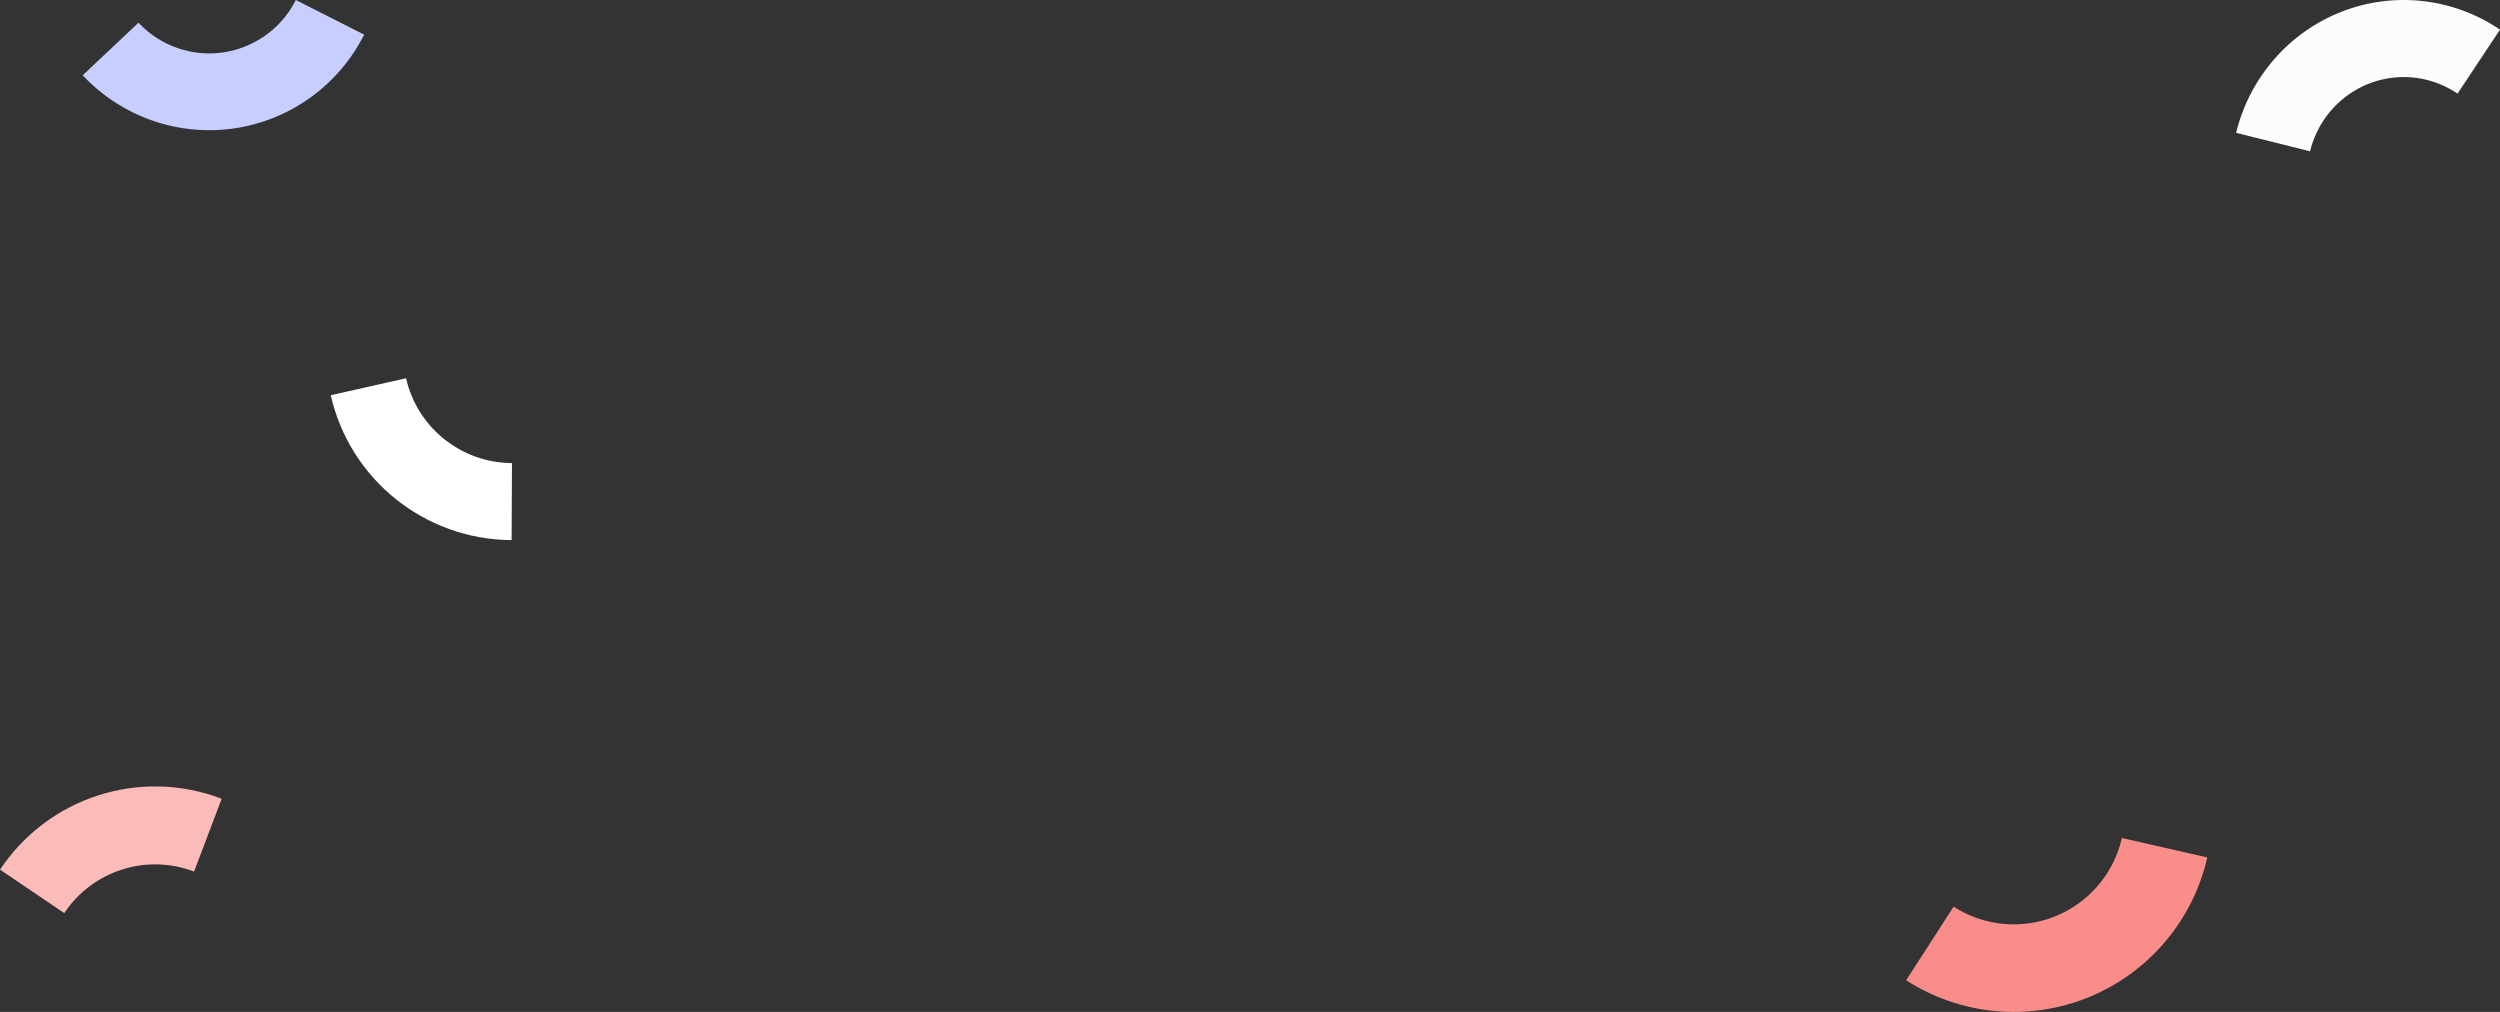 <svg xmlns="http://www.w3.org/2000/svg" fill="none" viewBox="0 307 1421 575.18">
<rect x="0" y="307" width="1421" height="575.18" fill="#333333" stroke="none"/>
<path d="M132.992 379.995C164.853 375.379 192.473 355.494 207 326.688L168.151 307C154.416 334.255 121.25 345.181 94.067 331.41C88.324 328.504 83.14 324.607 78.733 319.901L47 349.781C69.043 373.306 101.131 384.58 132.992 379.995Z" fill="#C6CFFF"/>
<path d="M188 531.639L230.803 522C237.19 550.081 262.14 570.06 291 570.225L290.804 614C241.508 613.736 198.901 579.601 188 531.639Z" fill="white"/>
<path d="M126 761.021L110.303 802.413C83.259 792.044 52.682 801.819 36.523 826L0 801.301C27.589 759.993 79.809 743.3 126 761.021Z" fill="#FBBBB9"/>
<path d="M1187.2 873.836C1204 866.978 1218.89 856.176 1230.62 842.344C1242.36 828.512 1250.59 812.057 1254.62 794.371L1206.08 783.334C1203.83 793.22 1199.23 802.417 1192.67 810.148C1186.11 817.878 1177.79 823.914 1168.4 827.743C1159.02 831.571 1148.84 833.081 1138.75 832.143C1128.66 831.204 1118.94 827.846 1110.42 822.353L1083.45 864.194C1098.7 874.015 1116.09 880.019 1134.15 881.697C1152.21 883.376 1170.41 880.679 1187.2 873.836V873.836Z" fill="#F98D8A"/>
<path d="M1330.91 313.668C1301.05 325.365 1278.69 351.052 1271 382.503L1313.04 393C1320.3 363.242 1350.04 345.074 1379.45 352.419C1385.66 353.968 1391.56 356.611 1396.87 360.219L1421 323.838C1394.41 305.799 1360.78 302.002 1330.91 313.668Z" fill="#FBFCFE"/>
</svg>